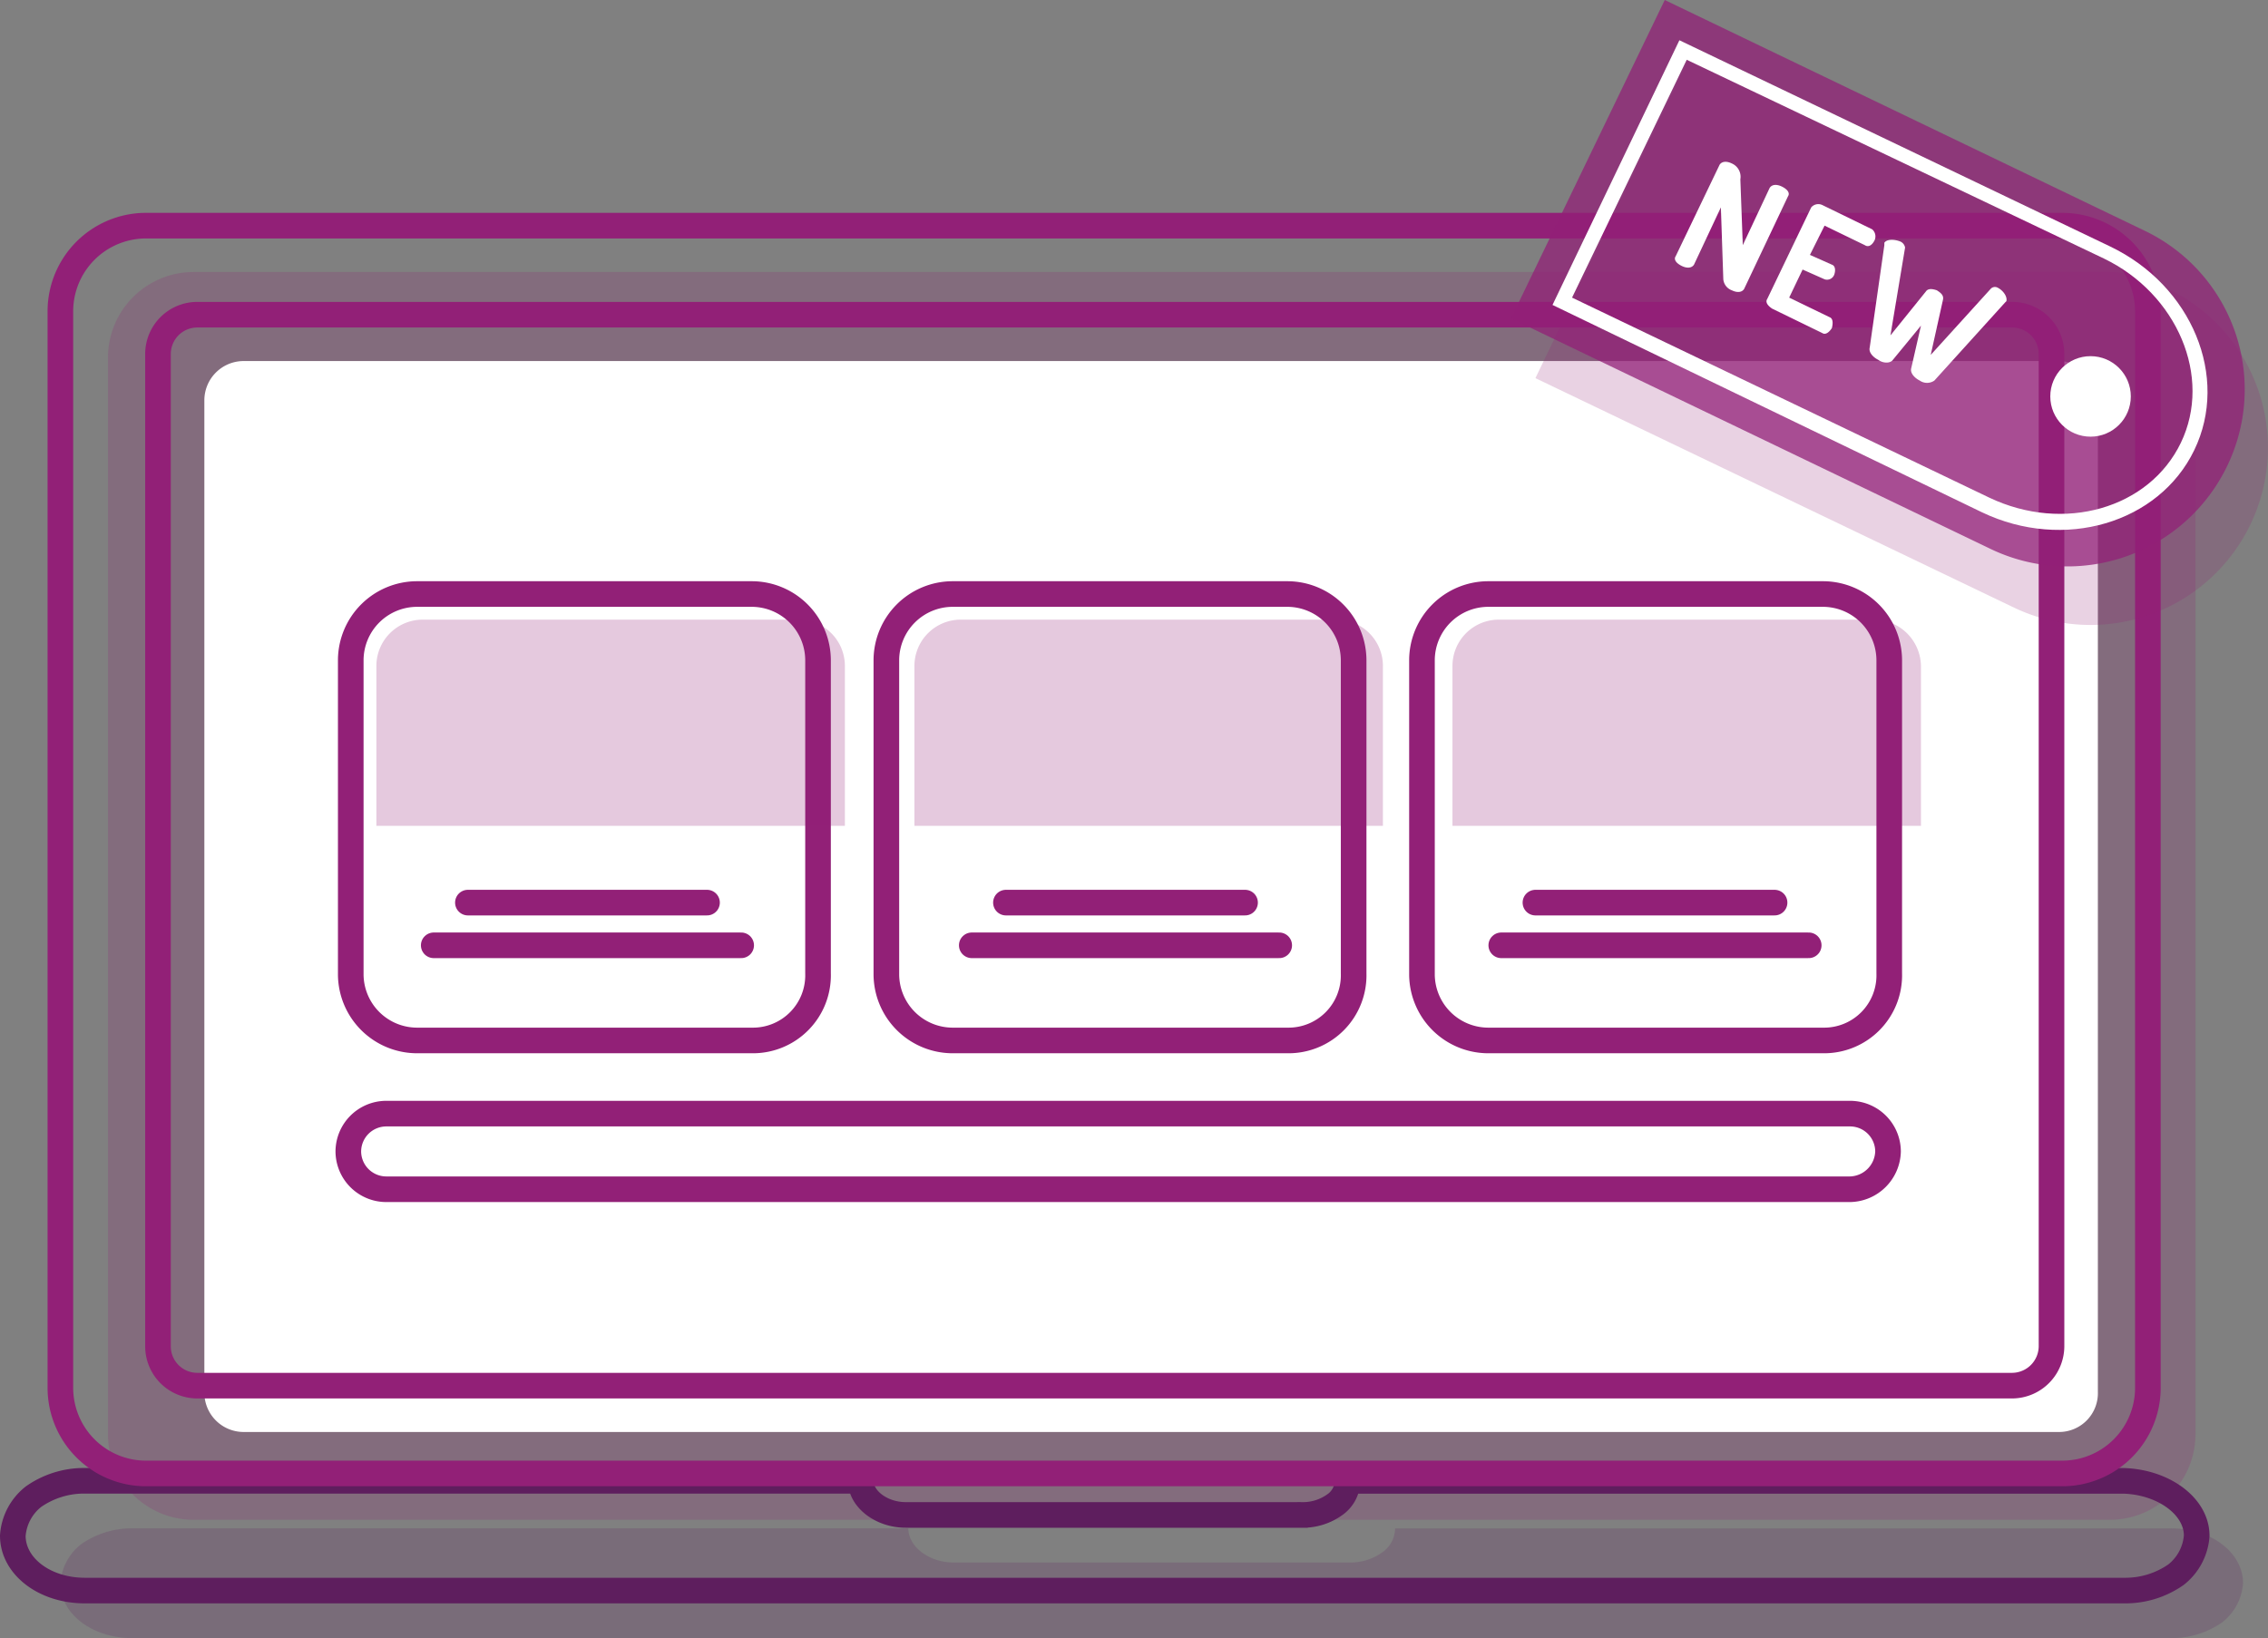<svg xmlns="http://www.w3.org/2000/svg" width="177.052" height="127.913" viewBox="0 0 177.052 127.913">
  <rect x="0" y="0" width="177.052" height="127.913" fill="#808080" stroke="none"/>
  <g id="Groupe_440" data-name="Groupe 440" transform="translate(1 0)">
    <g id="Groupe_401" data-name="Groupe 401" transform="translate(3.714 119.34)" opacity="0.2">
      <path id="Tracé_69" data-name="Tracé 69" d="M175.29,129.586a4.247,4.247,0,0,1-1.619,3.048,6.881,6.881,0,0,1-4,1.238H10.519c-3.143,0-5.619-1.9-5.619-4.286a4.248,4.248,0,0,1,1.619-3.048,6.88,6.88,0,0,1,4-1.238H71.094c0,1.429,1.619,2.667,3.524,2.667h30.954a4.245,4.245,0,0,0,2.476-.762,2.317,2.317,0,0,0,1.048-1.9h60.575C172.814,125.3,175.29,127.2,175.29,129.586Z" transform="translate(-4.9 -125.3)" fill="#5e1e5e"/>
    </g>
    <path id="Tracé_70" data-name="Tracé 70" d="M165.094,119.734H15.467A6.687,6.687,0,0,1,8.8,113.067v-84.1A6.687,6.687,0,0,1,15.467,22.3H165.094a6.686,6.686,0,0,1,6.667,6.667v84.1A6.687,6.687,0,0,1,165.094,119.734Z" transform="translate(-1.371 -1.061)" fill="#922077" opacity="0.2"/>
    <path id="Tracé_71" data-name="Tracé 71" d="M161.47,113.224H19.748a3.069,3.069,0,0,1-3.048-3.048V32.648A3.069,3.069,0,0,1,19.748,29.6H161.47a3.069,3.069,0,0,1,3.048,3.048v77.433A3.031,3.031,0,0,1,161.47,113.224Z" transform="translate(-1.747 -1.408)" fill="#fff"/>
    <g id="Groupe_402" data-name="Groupe 402" transform="translate(0 115.626)">
      <path id="Tracé_72" data-name="Tracé 72" d="M171.486,125.686a4.248,4.248,0,0,1-1.619,3.048,6.88,6.88,0,0,1-4,1.238H6.619c-3.143,0-5.619-1.9-5.619-4.286a4.248,4.248,0,0,1,1.619-3.048,6.88,6.88,0,0,1,4-1.238H67.194c0,1.429,1.619,2.667,3.524,2.667h30.954a4.245,4.245,0,0,0,2.476-.762,2.317,2.317,0,0,0,1.048-1.9h60.575C168.914,121.5,171.486,123.4,171.486,125.686Z" transform="translate(-1 -121.4)" fill="none" stroke="#5e1e5e" stroke-miterlimit="10" stroke-width="2"/>
    </g>
    <path id="Tracé_73" data-name="Tracé 73" d="M161.194,115.934H11.567A6.687,6.687,0,0,1,4.9,109.267v-84.1A6.687,6.687,0,0,1,11.567,18.5H161.194a6.687,6.687,0,0,1,6.667,6.667v84.1A6.686,6.686,0,0,1,161.194,115.934Z" transform="translate(-1.186 -0.88)" fill="none" stroke="#922077" stroke-miterlimit="10" stroke-width="2"/>
    <path id="Tracé_74" data-name="Tracé 74" d="M157.67,109.424H15.948a3.069,3.069,0,0,1-3.048-3.048V28.848A3.069,3.069,0,0,1,15.948,25.8H157.67a3.069,3.069,0,0,1,3.048,3.048v77.433A3.09,3.09,0,0,1,157.67,109.424Z" transform="translate(-1.566 -1.227)" fill="none" stroke="#922077" stroke-miterlimit="10" stroke-width="2"/>
    <path id="Tracé_75" data-name="Tracé 75" d="M60.035,83.559H33.843A5.183,5.183,0,0,1,28.7,78.416V53.843A5.183,5.183,0,0,1,33.843,48.7H60.035a5.183,5.183,0,0,1,5.143,5.143V78.321A5.085,5.085,0,0,1,60.035,83.559Z" transform="translate(-2.318 -2.316)" fill="none" stroke="#922077" stroke-miterlimit="10" stroke-width="2"/>
    <path id="Tracé_76" data-name="Tracé 76" d="M67.373,54.419V66.9H30.8V54.419A3.618,3.618,0,0,1,34.419,50.8H63.754A3.618,3.618,0,0,1,67.373,54.419Z" transform="translate(-2.417 -2.416)" fill="#922077" opacity="0.24"/>
    <path id="Tracé_77" data-name="Tracé 77" d="M111.473,54.419V66.9H74.9V54.419A3.618,3.618,0,0,1,78.519,50.8h29.335A3.618,3.618,0,0,1,111.473,54.419Z" transform="translate(-4.515 -2.416)" fill="#922077" opacity="0.24"/>
    <path id="Tracé_78" data-name="Tracé 78" d="M155.573,54.419V66.9H119V54.419a3.618,3.618,0,0,1,3.619-3.619h29.335A3.68,3.68,0,0,1,155.573,54.419Z" transform="translate(-6.613 -2.416)" fill="#922077" opacity="0.24"/>
    <path id="Tracé_79" data-name="Tracé 79" d="M103.935,83.559H77.743A5.183,5.183,0,0,1,72.6,78.416V53.843A5.183,5.183,0,0,1,77.743,48.7h26.192a5.183,5.183,0,0,1,5.143,5.143V78.321A5.085,5.085,0,0,1,103.935,83.559Z" transform="translate(-4.406 -2.316)" fill="none" stroke="#922077" stroke-miterlimit="10" stroke-width="2"/>
    <path id="Tracé_80" data-name="Tracé 80" d="M147.835,83.559H121.643a5.183,5.183,0,0,1-5.143-5.143V53.843a5.183,5.183,0,0,1,5.143-5.143h26.192a5.183,5.183,0,0,1,5.143,5.143V78.321A5.085,5.085,0,0,1,147.835,83.559Z" transform="translate(-6.494 -2.316)" fill="none" stroke="#922077" stroke-miterlimit="10" stroke-width="2"/>
    <line id="Ligne_18" data-name="Ligne 18" x2="18.668" transform="translate(35.526 70.48)" fill="none" stroke="#922077" stroke-linecap="round" stroke-linejoin="round" stroke-miterlimit="10" stroke-width="2"/>
    <line id="Ligne_19" data-name="Ligne 19" x2="24.001" transform="translate(32.859 73.814)" fill="none" stroke="#922077" stroke-linecap="round" stroke-linejoin="round" stroke-miterlimit="10" stroke-width="2"/>
    <line id="Ligne_20" data-name="Ligne 20" x2="18.668" transform="translate(77.528 70.48)" fill="none" stroke="#922077" stroke-linecap="round" stroke-linejoin="round" stroke-miterlimit="10" stroke-width="2"/>
    <line id="Ligne_21" data-name="Ligne 21" x2="24.001" transform="translate(74.861 73.814)" fill="none" stroke="#922077" stroke-linecap="round" stroke-linejoin="round" stroke-miterlimit="10" stroke-width="2"/>
    <line id="Ligne_22" data-name="Ligne 22" x2="18.668" transform="translate(118.864 70.48)" fill="none" stroke="#922077" stroke-linecap="round" stroke-linejoin="round" stroke-miterlimit="10" stroke-width="2"/>
    <line id="Ligne_23" data-name="Ligne 23" x2="24.001" transform="translate(116.197 73.814)" fill="none" stroke="#922077" stroke-linecap="round" stroke-linejoin="round" stroke-miterlimit="10" stroke-width="2"/>
    <path id="Tracé_81" data-name="Tracé 81" d="M145.745,97.205H31.453A2.967,2.967,0,0,1,28.5,94.253h0A2.967,2.967,0,0,1,31.453,91.3H145.745a2.967,2.967,0,0,1,2.953,2.953h0A3.031,3.031,0,0,1,145.745,97.205Z" transform="translate(-2.308 -4.343)" fill="none" stroke="#922077" stroke-miterlimit="10" stroke-width="2"/>
    <path id="Tracé_82" data-name="Tracé 82" d="M181.613,41.183a13.844,13.844,0,0,1-18.477,6.477L125.8,29.754,137.8,4.8l37.431,18A13.779,13.779,0,0,1,181.613,41.183Z" transform="translate(-6.936 -0.228)" fill="#922077" opacity="0.2"/>
    <path id="Tracé_83" data-name="Tracé 83" d="M179.708,36.383a13.844,13.844,0,0,1-18.477,6.477l-37.431-18L135.8,0l37.431,18A13.735,13.735,0,0,1,179.708,36.383Z" transform="translate(-6.841)" fill="#922077" opacity="0.74"/>
    <path id="Tracé_84" data-name="Tracé 84" d="M160.726,40.159,127.2,23.968,137.105,3.3l33.621,16.1c6.381,3.048,9.334,10.191,6.572,15.906S167.107,43.207,160.726,40.159Zm-32-16.763L161.3,39.016c5.81,2.762,12.477.857,14.953-4.286s-.286-11.62-6-14.382L137.677,4.824Z" transform="translate(-7.003 -0.157)" fill="#fff"/>
    <g id="Groupe_403" data-name="Groupe 403" transform="translate(129.756 12.63)">
      <path id="Tracé_85" data-name="Tracé 85" d="M141.011,22.442l-.19-5.619-2.1,4.476c-.19.286-.571.286-.952.1s-.667-.476-.476-.762l3.429-7.143c.191-.286.572-.286.952-.1a1.134,1.134,0,0,1,.667,1.238l.19,5.143,2.1-4.476c.191-.286.571-.286.952-.1s.667.476.476.762L142.631,23.2c-.19.286-.571.286-.952.1A1.017,1.017,0,0,1,141.011,22.442Z" transform="translate(-137.236 -13.261)" fill="#fff"/>
      <path id="Tracé_86" data-name="Tracé 86" d="M148.13,20.7l1.714.762c.286.1.286.476.19.762a.6.6,0,0,1-.762.381l-1.714-.762-1.048,2.191,3.143,1.524c.286.1.286.476.19.857-.19.286-.476.571-.762.381l-3.9-1.9c-.286-.19-.572-.476-.381-.762l3.429-7.143a.728.728,0,0,1,.857-.19l3.9,1.9a.728.728,0,0,1,.191.857c-.191.381-.476.571-.762.381l-3.143-1.524Z" transform="translate(-137.593 -13.426)" fill="#fff"/>
      <path id="Tracé_87" data-name="Tracé 87" d="M158.247,30.651a1,1,0,0,1-1.143,0c-.381-.19-.762-.571-.667-.952l.762-3.334-2.191,2.667c-.19.286-.762.286-1.143,0-.381-.19-.762-.571-.667-.952l1.143-8v-.19c.19-.286.762-.286,1.238-.1a.633.633,0,0,1,.381.476l-1.143,6.858L157.58,23.7c.19-.286.571-.19.857-.1.286.19.571.381.476.762l-.952,4.286,4.667-5.143a.449.449,0,0,1,.572-.1c.381.19.762.667.667,1.048l-.1.1Z" transform="translate(-137.995 -13.565)" fill="#fff"/>
    </g>
    <ellipse id="Ellipse_54" data-name="Ellipse 54" cx="3.143" cy="3.143" rx="3.143" ry="3.143" transform="translate(159.056 27.811)" fill="#fff"/>
  </g>
</svg>
